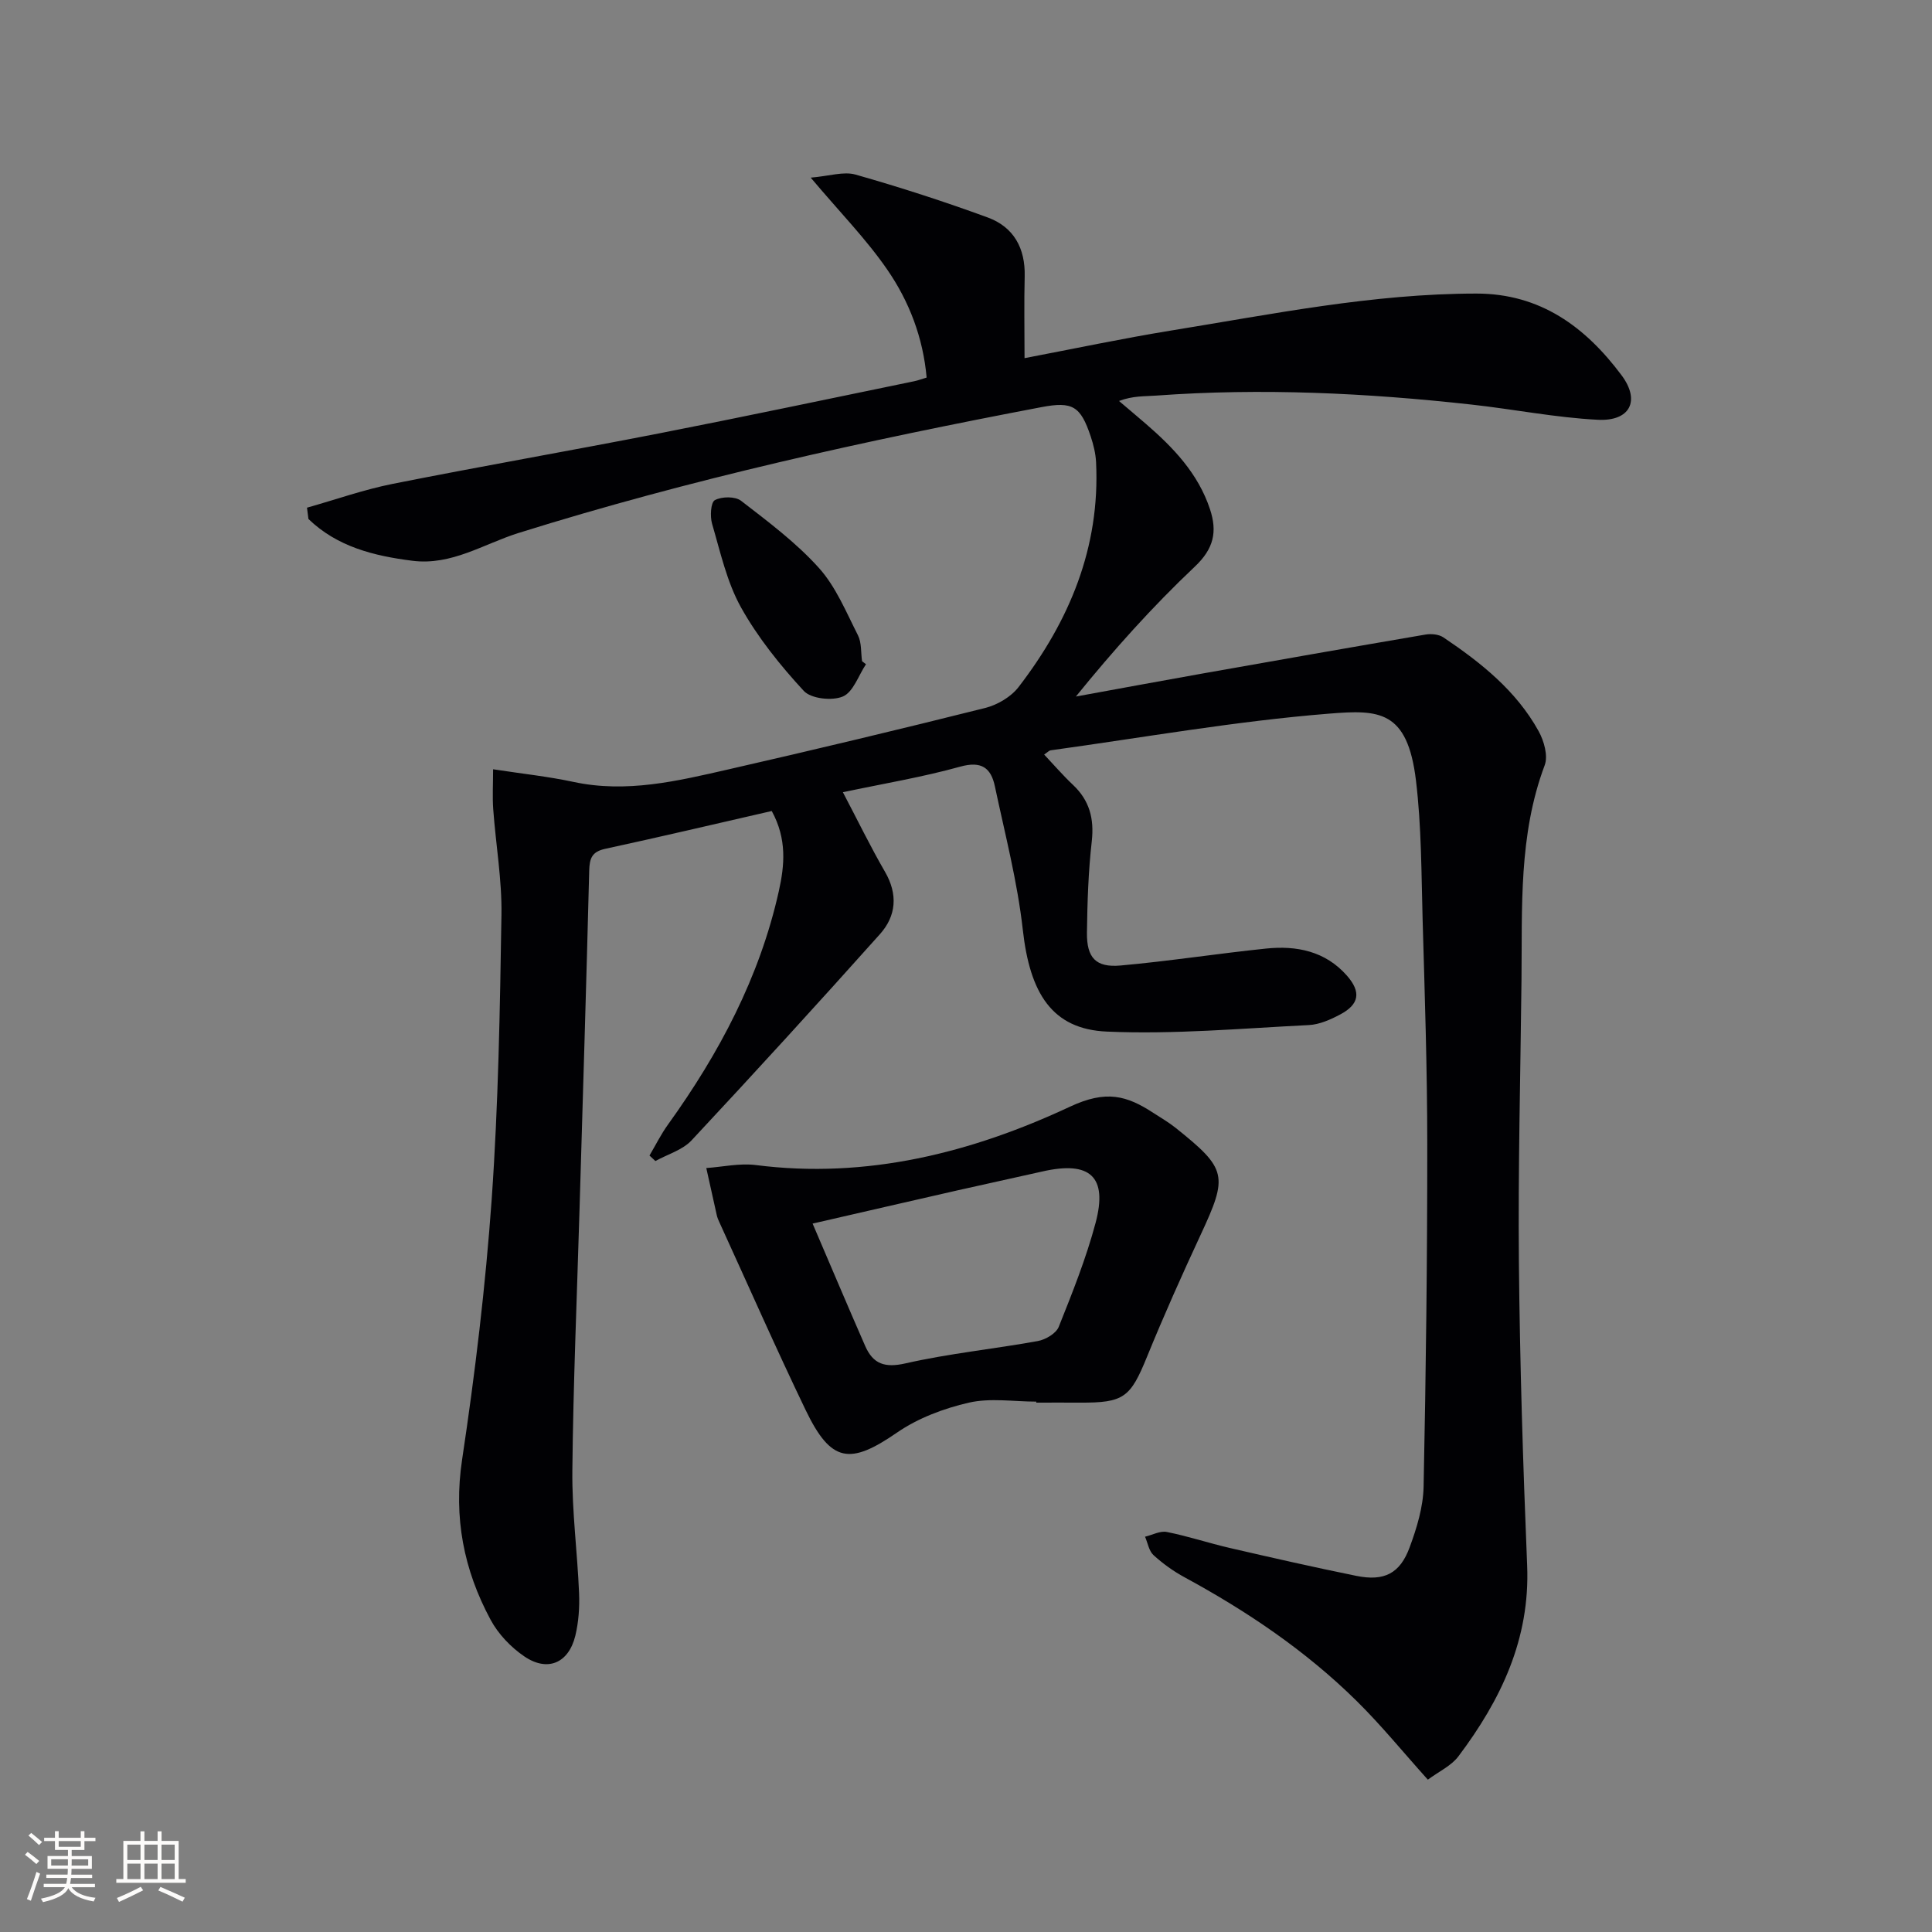 <svg enable-background="new 0 0 400 400" viewBox="0 0 400 400" xmlns="http://www.w3.org/2000/svg"><rect x="0" y="0" width="400" height="400" fill="#808080" stroke="none"/><g fill="#010104"><path d="m63.56 105.11c5.91-1.67 11.73-3.73 17.73-4.93 18.4-3.66 36.9-6.88 55.31-10.48 17.59-3.44 35.12-7.16 52.68-10.77.79-.16 1.55-.46 2.57-.76-.74-8.29-3.62-15.77-8.14-22.33-4.36-6.34-9.84-11.91-15.86-19.06 3.83-.32 6.81-1.34 9.29-.63 9.22 2.62 18.37 5.58 27.37 8.88 5.37 1.97 7.79 6.37 7.64 12.19-.14 5.46-.03 10.93-.03 16.93 10.46-1.99 20.35-4.09 30.31-5.71 20.97-3.4 41.83-7.65 63.22-7.66 13.28-.01 22.62 6.93 30.08 16.92 3.94 5.28 1.76 9.56-4.94 9.21-8.75-.45-17.42-2.19-26.15-3.15-21.69-2.4-43.42-3.45-65.23-1.86-2.41.18-4.85.02-7.73 1.12 1.83 1.56 3.68 3.11 5.5 4.68 5.72 4.94 10.87 10.3 13.33 17.71 1.55 4.67.81 8.18-3.14 11.91-8.77 8.28-16.85 17.3-24.62 26.89 8.75-1.59 17.49-3.22 26.24-4.77 15.37-2.73 30.75-5.43 46.14-8.06 1.18-.2 2.74-.06 3.69.57 7.78 5.23 15.1 11.05 19.73 19.42 1.12 2.02 2 5.12 1.26 7.07-5.42 14.44-4.64 29.46-4.8 44.41-.21 19.47-.72 38.95-.54 58.42.2 20.96.85 41.92 1.71 62.86.62 15.22-5.45 27.83-14.23 39.5-1.49 1.98-4.07 3.15-6.33 4.83-5.2-5.78-9.71-11.34-14.79-16.34-10.5-10.35-22.63-18.53-35.56-25.55-2.31-1.25-4.51-2.83-6.45-4.6-.95-.87-1.19-2.52-1.75-3.81 1.51-.36 3.13-1.26 4.51-.98 4.39.87 8.66 2.3 13.03 3.31 8.72 2.01 17.45 4 26.22 5.78 5.74 1.16 9.02-.47 11.02-5.91 1.48-4 2.8-8.32 2.89-12.53.49-23.64.77-47.29.76-70.94 0-15.47-.52-30.95-.96-46.42-.27-9.64-.23-19.34-1.38-28.88-1.76-14.63-7.72-14.66-17.96-13.84-19.31 1.54-38.48 4.95-57.7 7.6-.29.04-.55.35-1.32.87 2.01 2.13 3.88 4.31 5.96 6.27 3.43 3.23 4.42 6.99 3.9 11.68-.71 6.26-.92 12.6-1 18.92-.06 5.2 1.83 7.26 6.93 6.81 10.07-.9 20.09-2.47 30.15-3.51 6.34-.66 12.3.54 16.76 5.62 2.96 3.38 2.54 5.92-1.38 8.01-2.01 1.07-4.31 2.1-6.53 2.21-13.93.69-27.91 1.96-41.8 1.35-11.38-.49-15.95-7.96-17.41-21.09-1.12-9.99-3.69-19.82-5.78-29.69-.81-3.83-2.78-5.3-7.19-4.07-7.8 2.17-15.83 3.5-24.28 5.29 3.04 5.78 5.68 11.23 8.71 16.46 2.72 4.69 2.34 9.15-1.04 12.93-12.85 14.37-25.85 28.61-39.01 42.7-1.87 2-4.95 2.87-7.48 4.27-.41-.38-.82-.76-1.22-1.14 1.27-2.15 2.39-4.42 3.85-6.44 10.58-14.71 18.96-30.49 22.93-48.31 1.18-5.3 1.72-10.76-1.47-16.58-11.58 2.65-23.01 5.35-34.48 7.83-2.74.59-3.24 1.96-3.31 4.49-.59 23.46-1.32 46.91-2.01 70.36-.53 17.96-1.3 35.92-1.48 53.88-.09 8.45 1.04 16.9 1.39 25.36.12 2.94-.09 6-.78 8.85-1.39 5.66-5.75 7.54-10.57 4.25-2.78-1.89-5.39-4.63-6.97-7.58-5.56-10.32-7.7-21.17-5.9-33.13 2.69-17.89 4.85-35.91 6.13-53.95 1.38-19.57 1.71-39.22 2.02-58.84.12-7.27-1.17-14.56-1.7-21.85-.19-2.58-.03-5.19-.03-8.31 5.91.91 11.34 1.48 16.66 2.62 10.96 2.35 21.48-.18 31.99-2.58 17.78-4.06 35.53-8.3 53.22-12.73 2.54-.64 5.35-2.29 6.92-4.33 10.53-13.68 16.91-28.91 16.05-46.56-.09-1.79-.54-3.62-1.11-5.33-2.1-6.28-3.76-7.29-10.18-6.07-36.53 6.94-72.79 14.94-108.32 26.07-7.2 2.26-13.83 6.77-21.94 5.74-8-1.01-15.57-2.9-21.52-8.65-.11-.77-.2-1.55-.3-2.34z"/><path d="m214.55 290.19c-4.66 0-9.51-.8-13.94.21-5.19 1.19-10.54 3.2-14.89 6.2-9.76 6.73-13.66 6.25-18.91-4.64-6.19-12.87-11.94-25.94-17.88-38.93-.21-.45-.41-.92-.52-1.4-.74-3.26-1.46-6.53-2.18-9.8 3.42-.24 6.91-1.04 10.24-.62 23.01 2.95 44.74-2.58 65.07-12.09 7.49-3.5 11.74-2.3 17.26 1.3 1.53 1 3.13 1.92 4.55 3.05 10.74 8.58 10.95 9.91 5.18 22.29-3.85 8.28-7.58 16.63-11.03 25.09-3.47 8.51-4.77 9.6-13.97 9.55-3-.02-5.99 0-8.99 0 .01-.07.01-.14.01-.21zm-46.31-36.86c3.88 9.04 7.33 17.23 10.9 25.37 1.63 3.7 4.05 4.55 8.35 3.57 9.01-2.05 18.27-2.97 27.37-4.62 1.61-.29 3.79-1.57 4.34-2.94 2.82-7.05 5.66-14.16 7.62-21.49 2.57-9.62-1.12-12.93-11-10.68-5.81 1.32-11.63 2.56-17.44 3.88-9.64 2.19-19.28 4.42-30.14 6.91z"/><path d="m179.29 137.52c-1.55 2.33-2.63 5.76-4.78 6.68-2.22.95-6.6.47-8.1-1.16-4.87-5.28-9.5-11.03-12.99-17.28-2.93-5.26-4.27-11.44-5.99-17.31-.45-1.53-.28-4.44.57-4.9 1.43-.77 4.22-.81 5.44.14 5.62 4.34 11.4 8.66 16.11 13.9 3.52 3.91 5.64 9.14 8.08 13.94.78 1.54.59 3.57.85 5.37.28.2.55.41.81.62z"/></g><path d="m5.17 384 .55-.58c.85.61 1.65 1.24 2.4 1.87l-.59.64c-.83-.73-1.62-1.38-2.36-1.93m1.22 9.53-.82-.34c.71-1.76 1.37-3.64 1.98-5.63.24.13.5.25.76.36-.6 1.67-1.24 3.54-1.92 5.61m-.5-13.5.57-.54c.56.44 1.31 1.06 2.26 1.87l-.64.64c-.68-.66-1.41-1.32-2.19-1.97m3.25.46h2.24v-1.36h.77v1.36h4.57v-1.36h.76v1.36h2.28v.69h-2.28v1.84h-2.64v1.26h4.18v2.64h-4.21c0 .45-.02.86-.05 1.21h4.32v.69h-4.38c-.04.34-.1.75-.19 1.22h5.15v.69h-4.82c.87 1.19 2.51 1.92 4.93 2.19-.17.31-.3.57-.37.76-2.77-.49-4.52-1.41-5.26-2.76-.56 1.26-2.3 2.23-5.24 2.9-.12-.25-.26-.48-.43-.72 2.73-.55 4.38-1.34 4.96-2.38h-4.38v-.69h4.65c.1-.38.17-.79.21-1.22h-4.32v-.69h4.4c.03-.34.05-.75.05-1.21h-4.2v-2.64h4.23v-1.26h-2.69v-1.84h-2.24zm1.46 4.46v1.29h3.45c.01-.4.02-.57.01-.53v-.32-.45h-3.46zm1.55-2.59h4.57v-1.19h-4.57zm6.11 2.59h-3.42v.77c-.01.19-.01.37-.02.53h3.44z" fill="#fcfbfa"/><path d="m32.63 379.16h.82v1.98h3.54v7.89h1.46v.78h-14.37v-.78h1.46v-7.89h3.54v-1.98h.82v1.98h2.73zm-3.49 11.48.5.73c-1.61.82-3.28 1.63-5 2.41-.13-.27-.28-.55-.44-.82 1.75-.72 3.4-1.49 4.94-2.32m-2.78-5.55h2.73v-3.18h-2.73zm0 3.95h2.73v-3.2h-2.73zm3.54-3.95h2.73v-3.18h-2.73zm0 3.95h2.73v-3.2h-2.73zm7.89 4.68c-1.84-.92-3.51-1.7-5.02-2.32l.45-.73c1.89.8 3.57 1.55 5.04 2.23zm-1.62-11.81h-2.73v3.18h2.73zm-2.73 7.13h2.73v-3.2h-2.73z" fill="#fcfbfa"/></svg>